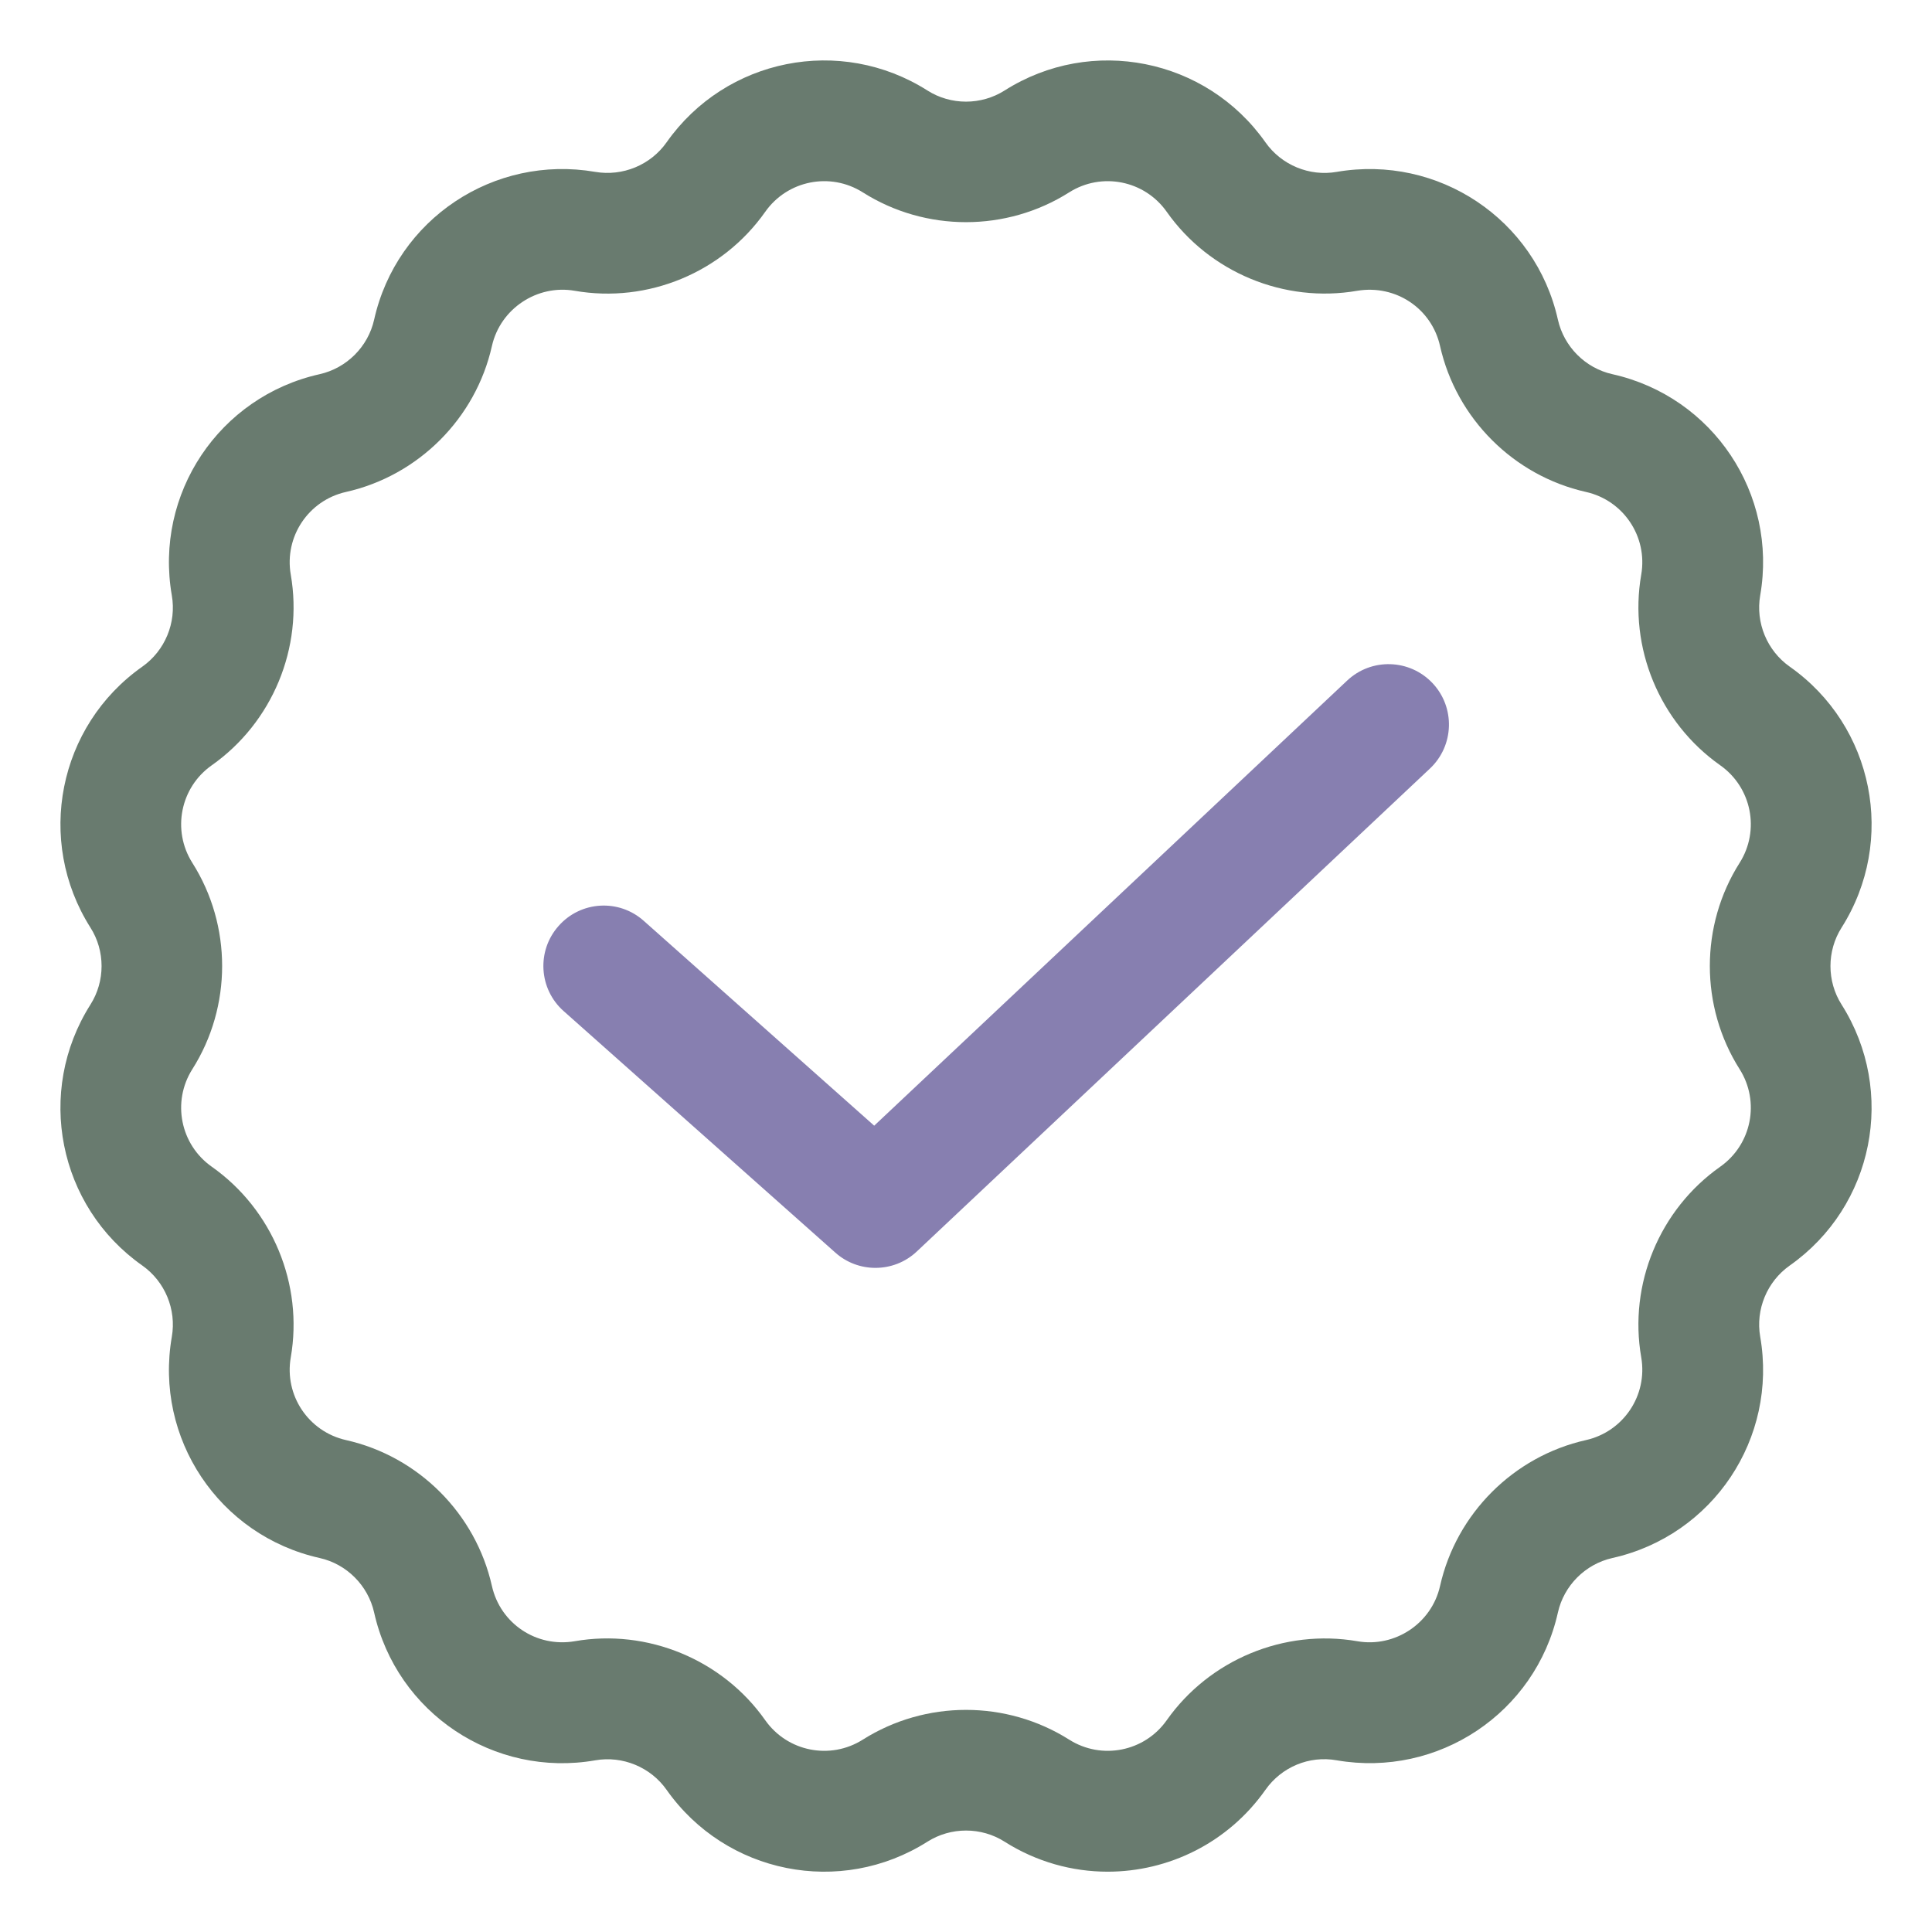 <svg width="60" height="60" viewBox="0 0 60 60" fill="none" xmlns="http://www.w3.org/2000/svg">
<path d="M34.4 58.127C33.303 58.127 32.191 57.825 31.198 57.195C30.472 56.734 29.531 56.734 28.803 57.195C26.1 58.909 22.541 58.196 20.701 55.584C20.203 54.878 19.333 54.521 18.489 54.668C15.345 55.217 12.316 53.201 11.619 50.078C11.43 49.238 10.766 48.572 9.926 48.385C6.804 47.687 4.788 44.67 5.336 41.516C5.484 40.667 5.124 39.799 4.419 39.302C1.805 37.463 1.098 33.902 2.808 31.2C3.27 30.473 3.27 29.531 2.808 28.806C1.098 26.104 1.807 22.543 4.419 20.704C5.124 20.207 5.484 19.339 5.336 18.491C4.788 15.336 6.804 12.319 9.926 11.621C10.766 11.432 11.431 10.768 11.619 9.928C12.316 6.805 15.339 4.795 18.487 5.338C19.338 5.483 20.205 5.125 20.701 4.421C22.539 1.808 26.1 1.095 28.803 2.811C29.529 3.272 30.47 3.272 31.198 2.811C33.9 1.095 37.462 1.81 39.3 4.421C39.796 5.126 40.666 5.486 41.512 5.338C44.662 4.796 47.685 6.806 48.382 9.928C48.571 10.768 49.235 11.434 50.075 11.621C53.197 12.319 55.213 15.336 54.665 18.489C54.517 19.339 54.877 20.207 55.582 20.704C58.196 22.543 58.903 26.104 57.193 28.806C56.731 29.533 56.731 30.474 57.193 31.2C58.903 33.902 58.194 37.463 55.582 39.302C54.877 39.799 54.517 40.667 54.665 41.514C55.213 44.67 53.197 47.687 50.075 48.385C49.235 48.574 48.57 49.238 48.382 50.078C47.685 53.201 44.662 55.211 41.514 54.668C40.653 54.514 39.796 54.88 39.3 55.584C38.137 57.236 36.286 58.127 34.4 58.127ZM30 53.102C31.115 53.102 32.229 53.41 33.204 54.026C34.213 54.664 35.544 54.401 36.234 53.423C37.563 51.54 39.886 50.578 42.155 50.97C43.312 51.173 44.459 50.423 44.722 49.255C45.226 47.006 47.006 45.227 49.254 44.723C50.42 44.46 51.174 43.333 50.97 42.154C50.574 39.885 51.538 37.562 53.422 36.234C54.399 35.546 54.665 34.215 54.026 33.205C52.792 31.258 52.792 28.742 54.026 26.796C54.665 25.785 54.399 24.454 53.422 23.766C51.538 22.438 50.574 20.115 50.97 17.845C51.174 16.667 50.42 15.54 49.254 15.278C47.006 14.773 45.226 12.994 44.722 10.746C44.461 9.581 43.348 8.833 42.153 9.03C39.888 9.424 37.561 8.462 36.234 6.578C35.544 5.599 34.213 5.336 33.204 5.974C31.256 7.208 28.743 7.208 26.795 5.974C25.786 5.336 24.455 5.599 23.765 6.578C22.438 8.462 20.12 9.428 17.844 9.03C16.689 8.83 15.54 9.578 15.277 10.746C14.773 12.994 12.993 14.773 10.745 15.278C9.579 15.54 8.825 16.667 9.03 17.846C9.425 20.115 8.461 22.438 6.577 23.766C5.6 24.454 5.334 25.785 5.973 26.796C7.207 28.742 7.207 31.258 5.973 33.205C5.334 34.215 5.6 35.546 6.577 36.234C8.461 37.562 9.425 39.885 9.03 42.156C8.825 43.333 9.579 44.46 10.745 44.723C12.993 45.227 14.773 47.006 15.277 49.255C15.54 50.421 16.657 51.171 17.846 50.97C20.101 50.575 22.438 51.536 23.765 53.423C24.455 54.401 25.786 54.664 26.795 54.026C27.77 53.41 28.884 53.102 30 53.102Z" fill="#697B6F"/>
<path d="M27.187 39.375C26.743 39.375 26.296 39.218 25.942 38.901L17.505 31.401C16.73 30.714 16.661 29.527 17.349 28.755C18.035 27.979 19.22 27.907 19.994 28.599L27.149 34.959L41.838 21.135C42.592 20.426 43.777 20.462 44.489 21.216C45.198 21.969 45.163 23.156 44.409 23.867L28.471 38.867C28.111 39.206 27.65 39.375 27.185 39.375H27.187Z" fill="#877FB0"/>
</svg>
